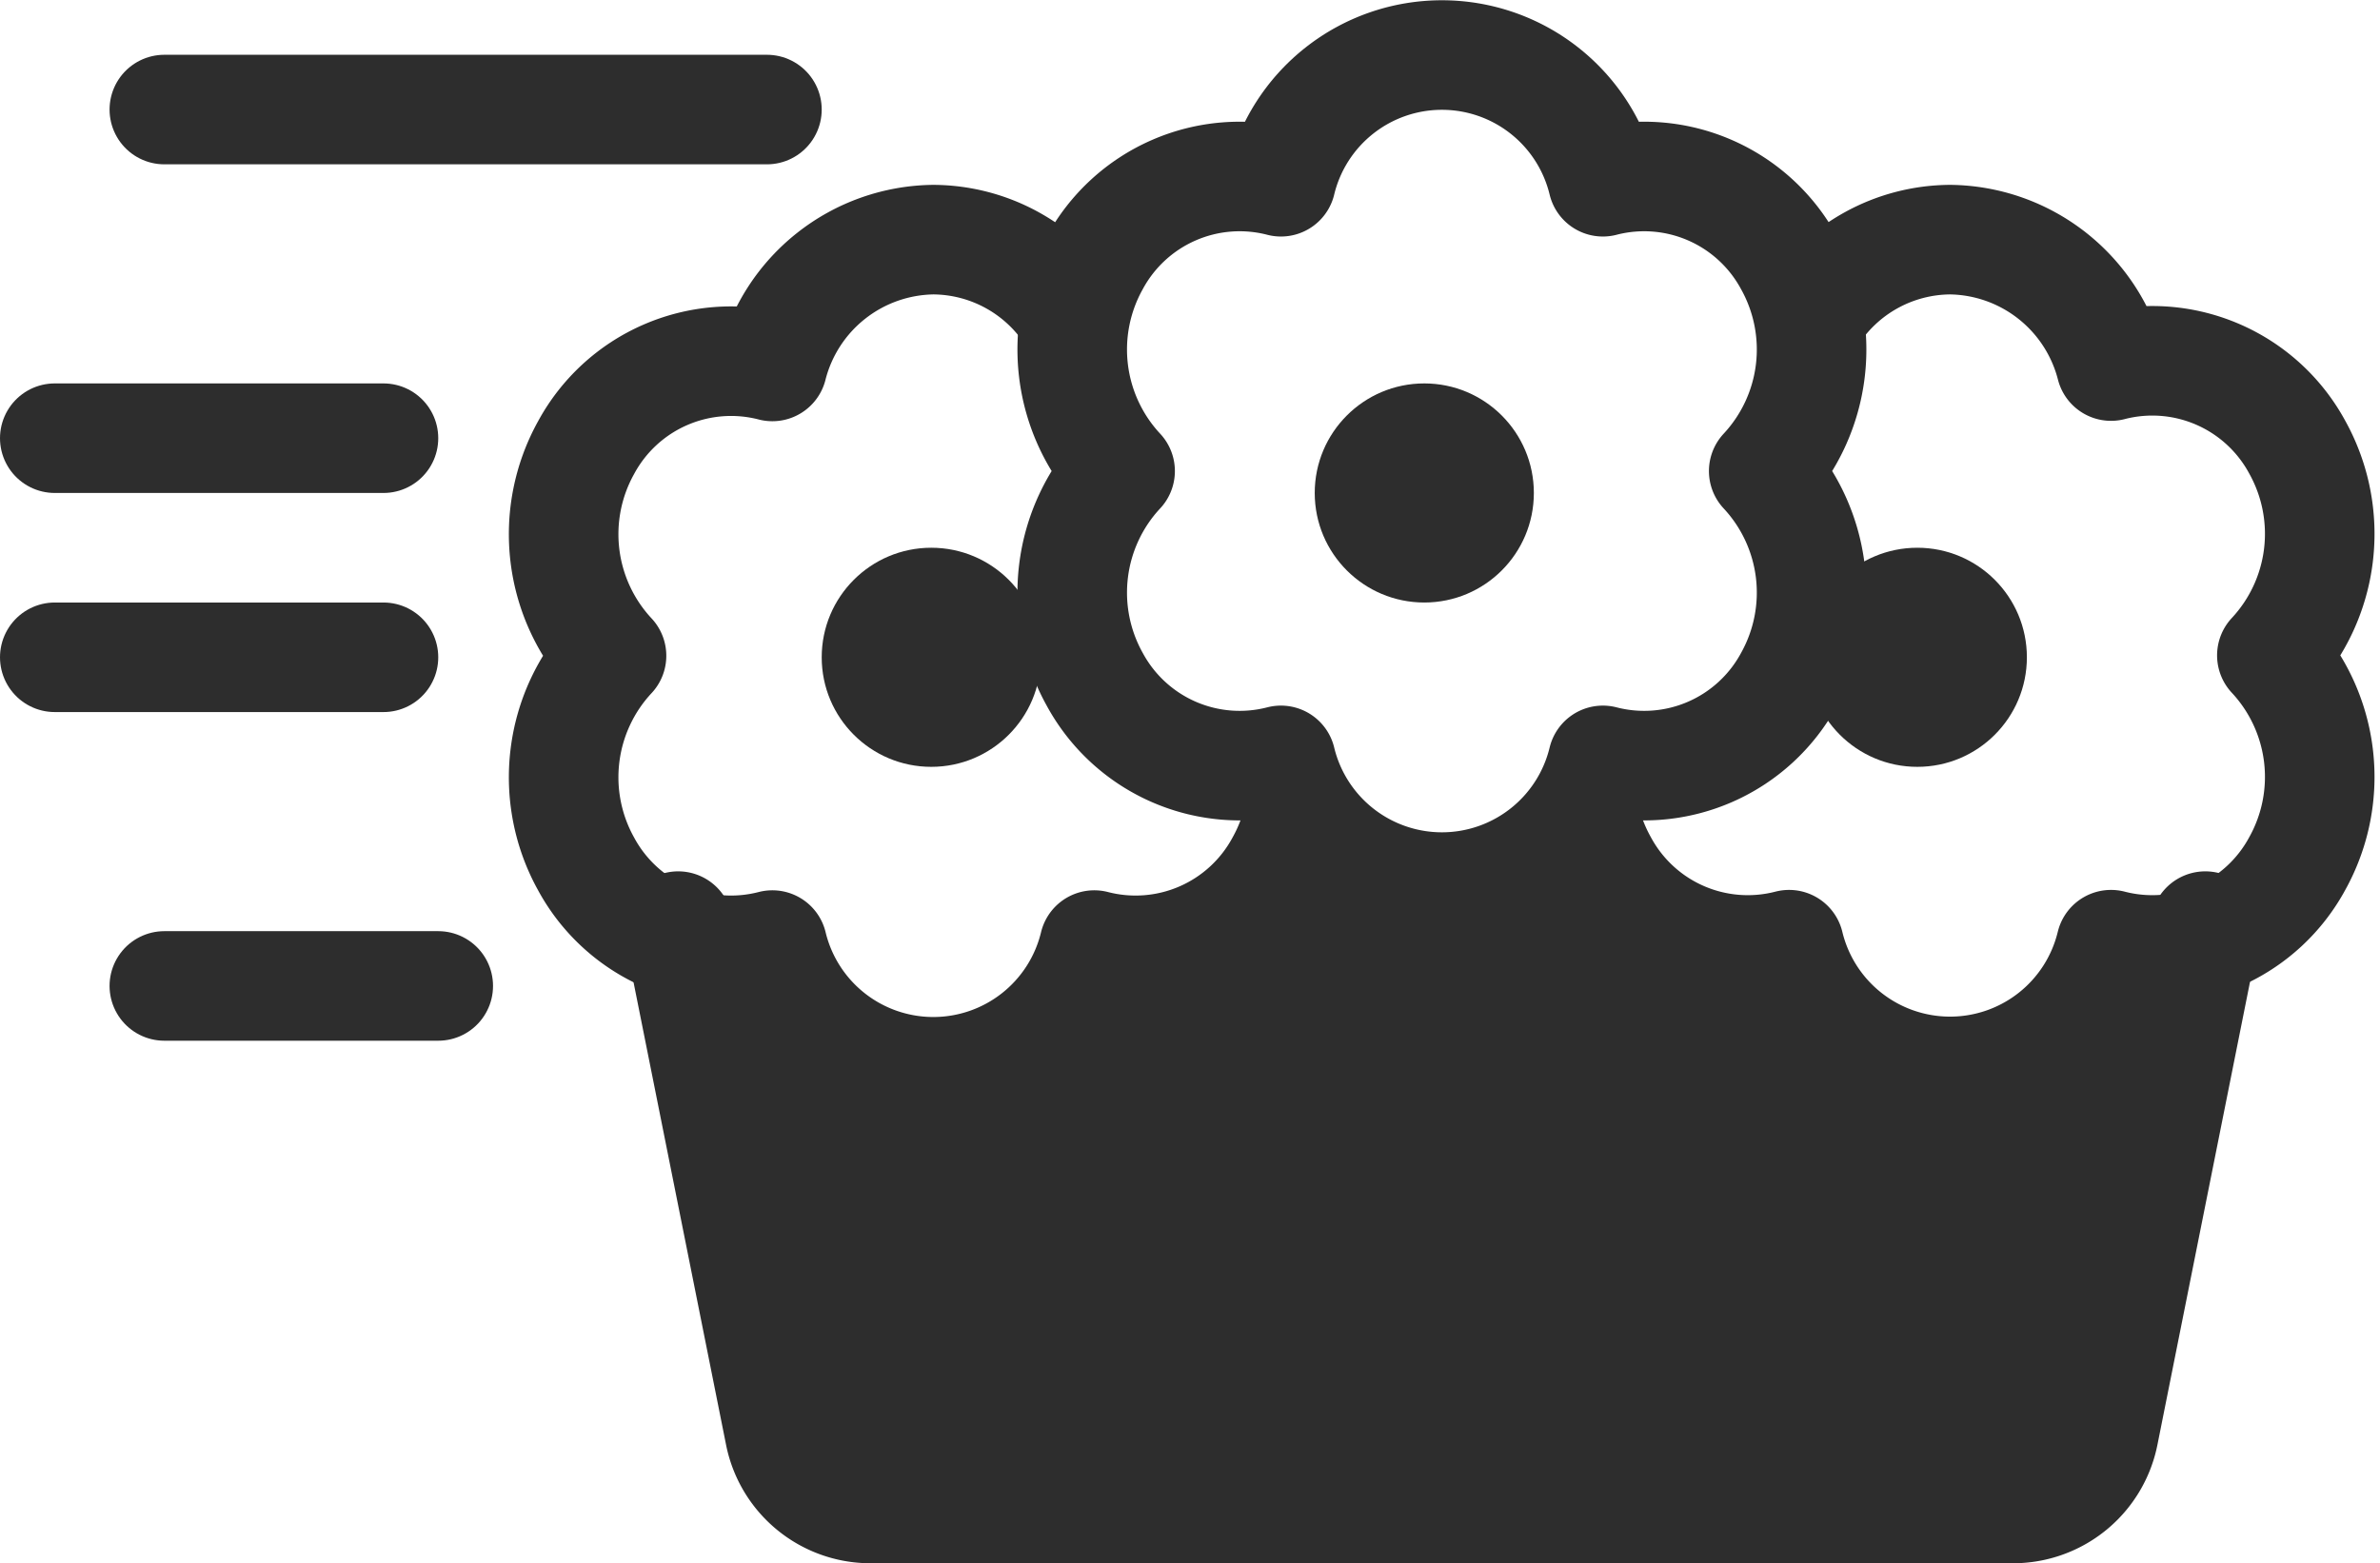 <svg xmlns="http://www.w3.org/2000/svg" width="43.446" height="28.539" viewBox="0 0 43.446 28.539">
  <g id="delivery_1_" data-name="delivery (1)" transform="translate(-9.164 -95)">
    <line id="Line_10382" data-name="Line 10382" x1="11" transform="translate(12.164 97)" fill="none" stroke="#2d2d2d" stroke-linecap="round" stroke-linejoin="round" stroke-miterlimit="10" stroke-width="2"/>
    <line id="Line_10383" data-name="Line 10383" x1="6" transform="translate(10.164 103)" fill="none" stroke="#2d2d2d" stroke-linecap="round" stroke-linejoin="round" stroke-miterlimit="10" stroke-width="2"/>
    <line id="Line_10384" data-name="Line 10384" x1="6" transform="translate(10.164 107)" fill="none" stroke="#2d2d2d" stroke-linecap="round" stroke-linejoin="round" stroke-miterlimit="10" stroke-width="2"/>
    <line id="Line_10385" data-name="Line 10385" x1="5" transform="translate(12.164 113)" fill="none" stroke="#2d2d2d" stroke-linecap="round" stroke-linejoin="round" stroke-miterlimit="10" stroke-width="2"/>
    <path id="Path_1591821" data-name="Path 1591821" d="M174.677,290l-1.855,9.275a1.688,1.688,0,0,1-1.655,1.357H150.31a1.688,1.688,0,0,1-1.655-1.357L146.8,290" transform="translate(-125.256 -178.092)" fill="none" stroke="#2d2d2d" stroke-linecap="round" stroke-linejoin="round" stroke-miterlimit="10" stroke-width="2"/>
    <path id="Path_1591822" data-name="Path 1591822" d="M131.282,137.4a3.019,3.019,0,0,0-2.531-1.4,3.071,3.071,0,0,0-2.939,2.315,3.008,3.008,0,0,0-3.4,1.482,3.254,3.254,0,0,0,.464,3.8,3.254,3.254,0,0,0-.464,3.8,3.008,3.008,0,0,0,3.4,1.482,3.023,3.023,0,0,0,5.877,0,3.008,3.008,0,0,0,3.4-1.482,3.231,3.231,0,0,0,.344-.928" transform="translate(-102.549 -36.625)" fill="none" stroke="#2d2d2d" stroke-linecap="round" stroke-linejoin="round" stroke-miterlimit="10" stroke-width="2"/>
    <circle id="Ellipse_54828" data-name="Ellipse 54828" cx="2" cy="2" r="2" transform="translate(24.164 105)" fill="#2d2d2d"/>
    <path id="Path_1591823" data-name="Path 1591823" d="M342.775,146.462a3.232,3.232,0,0,0,.344.928,3.008,3.008,0,0,0,3.4,1.482,3.023,3.023,0,0,0,5.877,0,3.008,3.008,0,0,0,3.4-1.482,3.254,3.254,0,0,0-.464-3.8,3.254,3.254,0,0,0,.464-3.8,3.008,3.008,0,0,0-3.4-1.482A3.071,3.071,0,0,0,349.46,136a3.019,3.019,0,0,0-2.531,1.4" transform="translate(-304.696 -36.625)" fill="none" stroke="#2d2d2d" stroke-linecap="round" stroke-linejoin="round" stroke-miterlimit="10" stroke-width="2"/>
    <circle id="Ellipse_54829" data-name="Ellipse 54829" cx="2" cy="2" r="2" transform="translate(42.164 105)" fill="#2d2d2d"/>
    <path id="Path_1591824" data-name="Path 1591824" d="M172.533,261.115a3.023,3.023,0,0,1-5.878,0,3.007,3.007,0,0,1-3.4-1.482,3.229,3.229,0,0,1-.365-1.047,2.992,2.992,0,0,1-5.151,0,3.231,3.231,0,0,1-.365,1.047,3.007,3.007,0,0,1-3.4,1.482,3.023,3.023,0,0,1-5.878,0,2.948,2.948,0,0,1-1.758-.075l1.894,9.471a1.687,1.687,0,0,0,1.655,1.357h20.858a1.688,1.688,0,0,0,1.655-1.357l1.894-9.471A2.947,2.947,0,0,1,172.533,261.115Z" transform="translate(-124.83 -149.329)" fill="#2d2d2d"/>
    <path id="Path_1591825" data-name="Path 1591825" d="M245.092,99.8a3.008,3.008,0,0,0-3.4-1.482,3.023,3.023,0,0,0-5.877,0,3.008,3.008,0,0,0-3.4,1.482,3.254,3.254,0,0,0,.464,3.8,3.254,3.254,0,0,0-.464,3.8,3.008,3.008,0,0,0,3.4,1.482,3.023,3.023,0,0,0,5.877,0,3.008,3.008,0,0,0,3.4-1.482,3.254,3.254,0,0,0-.464-3.8A3.254,3.254,0,0,0,245.092,99.8Z" transform="translate(-203.268)" fill="none" stroke="#2d2d2d" stroke-linecap="round" stroke-linejoin="round" stroke-miterlimit="10" stroke-width="2"/>
    <circle id="Ellipse_54830" data-name="Ellipse 54830" cx="2" cy="2" r="2" transform="translate(33.164 102)" fill="#2d2d2d"/>
  </g>
</svg>
